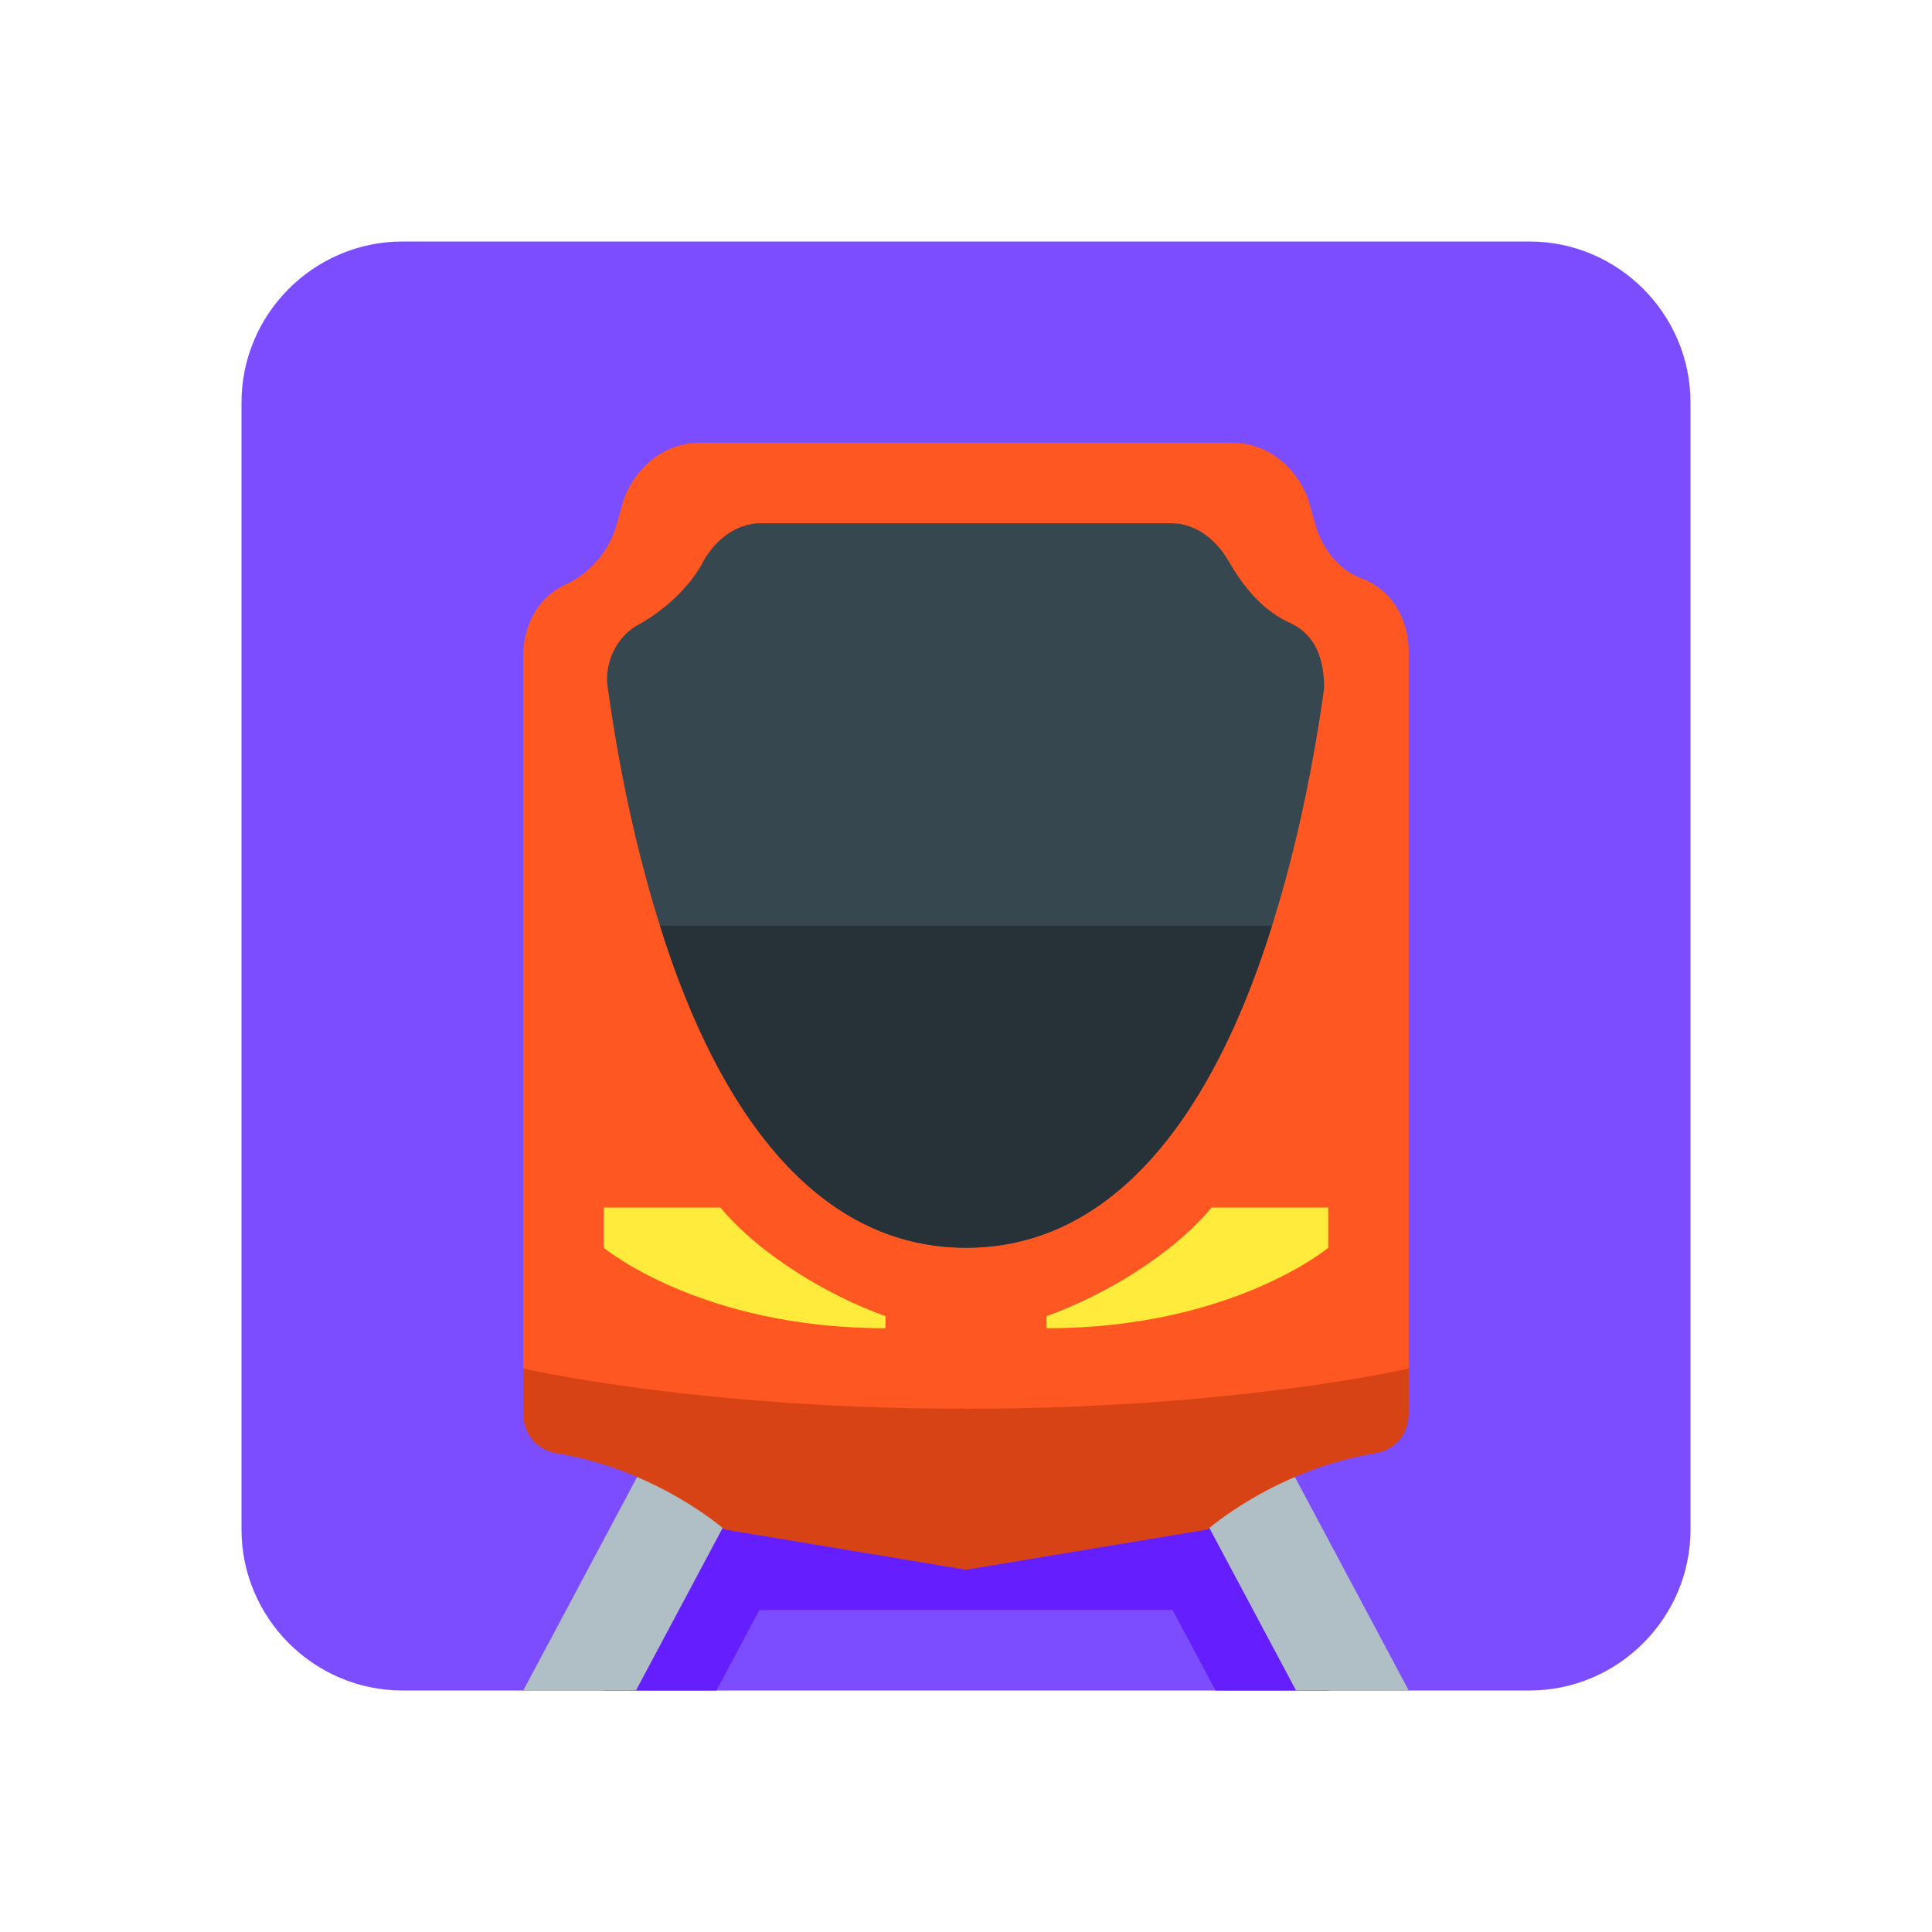 <svg xmlns="http://www.w3.org/2000/svg" viewBox="0 0 48 48"><path d="M10 42h28c2.2 0 4-1.8 4-4V10c0-2.2-1.8-4-4-4H10c-2.2 0-4 1.8-4 4v28c0 2.2 1.8 4 4 4z" fill="#7c4dff"/><path d="M29.8 36l3.2 6h-2.8L27 36zM21 36l-3.2 6H15l3.2-6z" fill="#651fff"/><path d="M30 38H18l-1.5 2h15z" fill="#651fff"/><path d="M32.7 13.102l-.2-.704c-.3-.796-1-1.398-1.898-1.398H17.398c-.898 0-1.597.602-1.898 1.398l-.2.704a2.375 2.375 0 0 1-1.198 1.398c-.704.3-1.102 1-1.102 1.8V34s3 2 11 2 11-2 11-2V16.2c0-.802-.398-1.5-1.102-1.802-.597-.199-1-.699-1.199-1.296z" fill="#ff5722"/><path d="M24 31c-6.5 0-8.398-10.3-8.898-13.898-.102-.602.199-1.301.796-1.602.704-.398 1.301-1 1.602-1.602.3-.5.8-.898 1.398-.898h10.204c.597 0 1.097.398 1.398.898.398.704.898 1.301 1.602 1.602.597.3.796.898.796 1.602C32.398 20.699 30.5 31 24 31z" fill="#37474f"/><path d="M29 36l3.2 6H35l-3.2-6zm-10 0l-3.2 6H13l3.2-6z" fill="#b0bec5"/><path d="M34.2 36.102C31.7 36.5 30 38 30 38l-6 1-6-1s-1.7-1.5-4.2-1.898c-.5-.102-.8-.5-.8-1V34s4.3 1 11 1 11-1 11-1v1.102c0 .5-.3.898-.8 1z" fill="#d84315"/><path d="M26 32.7v.3c4.602 0 7-2 7-2v-1h-2.898c-1 1.2-2.704 2.2-4.102 2.7zm-4 0v.3c-4.602 0-7-2-7-2v-1h2.898c1 1.2 2.704 2.2 4.102 2.7z" fill="#ffeb3b"/><path d="M16.398 23c1.204 3.898 3.5 8 7.602 8s6.398-4.102 7.602-8z" fill="#263238"/></svg>